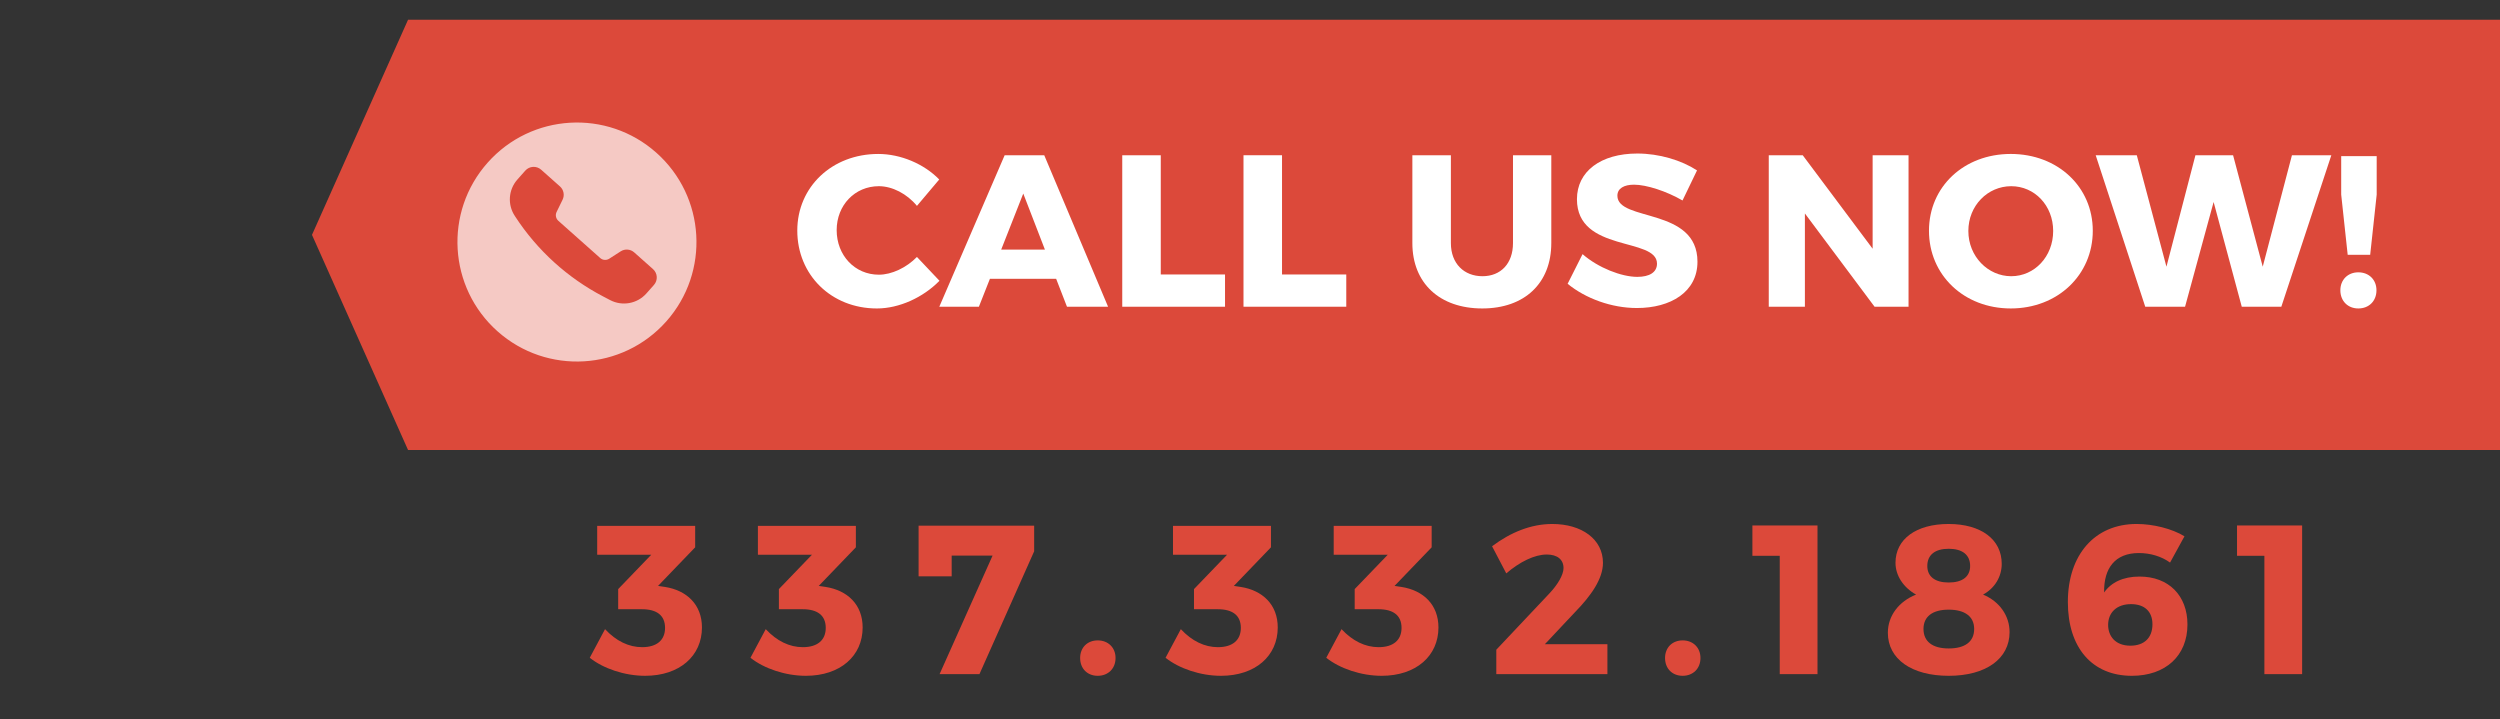 <?xml version="1.0" encoding="utf-8"?>
<!-- Generator: Adobe Illustrator 16.0.0, SVG Export Plug-In . SVG Version: 6.00 Build 0)  -->
<!DOCTYPE svg PUBLIC "-//W3C//DTD SVG 1.1//EN" "http://www.w3.org/Graphics/SVG/1.1/DTD/svg11.dtd">
<svg version="1.1" id="Layer_1" xmlns="http://www.w3.org/2000/svg" xmlns:xlink="http://www.w3.org/1999/xlink" x="0px" y="0px"
	 width="253.754px" height="73px" viewBox="0 0 253.754 73" enable-background="new 0 0 253.754 73" xml:space="preserve">
<rect x="0" y="0" width="253.754" height="73" fill="#333333" stroke="none"/>
<polygon fill="#dc493a" points="41.419,45.678 253.754,45.678 253.754,2.002 41.419,2.002 31.667,23.84 "/>
<g>
	<path fill="#FFFFFF" d="M95.333,18.218l-2.262,2.68c-1.01-1.231-2.504-1.999-3.865-1.999c-2.438,0-4.283,1.933-4.283,4.459
		c0,2.569,1.845,4.524,4.283,4.524c1.295,0,2.791-0.702,3.865-1.8l2.286,2.417c-1.649,1.69-4.086,2.811-6.349,2.811
		c-4.634,0-8.082-3.405-8.082-7.907c0-4.438,3.536-7.776,8.214-7.776C91.423,15.626,93.797,16.637,95.333,18.218z"/>
	<path fill="#FFFFFF" d="M100.479,28.297l-1.12,2.836h-4.018l6.633-15.376h4.019l6.479,15.376H108.3l-1.1-2.836H100.479z
		 M103.863,19.646l-2.24,5.688h4.437L103.863,19.646z"/>
	<path fill="#FFFFFF" d="M124.342,27.86v3.273h-10.432V15.757h3.91V27.86H124.342z"/>
	<path fill="#FFFFFF" d="M136.649,27.86v3.273h-10.432V15.757h3.91V27.86H136.649z"/>
	<path fill="#FFFFFF" d="M157.459,24.676c0,4.062-2.703,6.633-7.007,6.633c-4.327,0-7.095-2.571-7.095-6.633v-8.919h3.91v8.919
		c0,2.085,1.341,3.36,3.207,3.36c1.845,0,3.097-1.275,3.097-3.36v-8.919h3.889V24.676z"/>
	<path fill="#FFFFFF" d="M172.25,17.296l-1.472,3.053c-1.625-0.945-3.667-1.604-4.919-1.604c-1.011,0-1.692,0.374-1.692,1.12
		c0,2.659,8.128,1.144,8.128,6.699c0,3.076-2.723,4.7-6.15,4.7c-2.569,0-5.206-0.966-7.028-2.459l1.515-3.01
		c1.582,1.385,3.954,2.307,5.557,2.307c1.23,0,1.999-0.461,1.999-1.34c0-2.723-8.126-1.097-8.126-6.545
		c0-2.833,2.437-4.634,6.127-4.634C168.406,15.583,170.668,16.262,172.25,17.296z"/>
	<path fill="#FFFFFF" d="M190.271,31.133l-7.071-9.466v9.466h-3.668V15.757h3.448l7.095,9.488v-9.488h3.645v15.376H190.271z"/>
	<path fill="#FFFFFF" d="M212.421,23.424c0,4.48-3.56,7.885-8.326,7.885c-4.745,0-8.301-3.384-8.301-7.885
		c0-4.481,3.557-7.798,8.301-7.798C208.862,15.626,212.421,18.964,212.421,23.424z M199.791,23.446c0,2.59,2,4.59,4.35,4.59
		c2.371,0,4.259-2,4.259-4.59c0-2.591-1.889-4.547-4.259-4.547C201.768,18.899,199.791,20.854,199.791,23.446z"/>
	<path fill="#FFFFFF" d="M227.542,31.133l-2.856-10.63l-2.899,10.63h-4.042l-5.029-15.376h4.172l3.01,11.313l2.942-11.313h3.821
		l3.01,11.313l2.965-11.313h3.998l-5.075,15.376H227.542z"/>
	<path fill="#FFFFFF" d="M241.215,29.465c0,1.097-0.767,1.844-1.843,1.844c-1.055,0-1.822-0.747-1.822-1.844
		c0-1.077,0.767-1.824,1.822-1.824C240.448,27.641,241.215,28.388,241.215,29.465z M240.578,25.862h-2.284l-0.658-6.106v-3.91h3.602
		v3.91L240.578,25.862z"/>
</g>
<path opacity="0.7" fill="#FFFFFF" d="M67.629,32.625c4.45-5.008,3.999-12.675-1.009-17.124c-5.008-4.452-12.676-3.999-17.125,1.01
	c-4.45,5.008-3.999,12.674,1.009,17.124C55.513,38.084,63.178,37.631,67.629,32.625z M66.282,27.315L66.282,27.315
	c0.47,0.418,0.512,1.138,0.093,1.608l-0.768,0.866c-0.927,1.041-2.443,1.318-3.677,0.672l-0.709-0.371
	c-3.617-1.89-6.687-4.676-8.916-8.094l-0.051-0.079c-0.76-1.148-0.652-2.664,0.261-3.694l0.803-0.905
	c0.418-0.469,1.138-0.512,1.608-0.094l1.909,1.697c0.382,0.338,0.492,0.891,0.267,1.35l-0.606,1.242
	c-0.15,0.307-0.077,0.675,0.178,0.901l4.248,3.776c0.254,0.227,0.627,0.255,0.916,0.07L63,25.513
	c0.43-0.277,0.992-0.233,1.373,0.106L66.282,27.315L66.282,27.315z"/>
<g>
	<path fill="#dc493a" d="M67.504,59.577c2.195,0.344,3.745,1.786,3.745,4.111c0,2.884-2.26,4.907-5.769,4.907
		c-2.066,0-4.24-0.732-5.618-1.83l1.55-2.905c1.119,1.205,2.411,1.829,3.767,1.829c1.506,0,2.325-0.732,2.325-1.958
		c0-1.27-0.84-1.894-2.346-1.894h-2.411v-2.044l3.357-3.487h-5.488v-2.927h9.944v2.174l-3.767,3.917L67.504,59.577z"/>
	<path fill="#dc493a" d="M83.815,59.577c2.195,0.344,3.745,1.786,3.745,4.111c0,2.884-2.26,4.907-5.768,4.907
		c-2.066,0-4.24-0.732-5.618-1.83l1.55-2.905c1.119,1.205,2.41,1.829,3.766,1.829c1.507,0,2.325-0.732,2.325-1.958
		c0-1.27-0.839-1.894-2.346-1.894h-2.41v-2.044l3.357-3.487h-5.488v-2.927h9.944v2.174l-3.767,3.917L83.815,59.577z"/>
	<path fill="#dc493a" d="M99.416,68.423H95.37l5.38-12.032h-4.154V58.5h-3.357v-5.144h11.73v2.604L99.416,68.423z"/>
	<path fill="#dc493a" d="M113.23,66.787c0,1.076-0.753,1.808-1.808,1.808s-1.786-0.732-1.786-1.808c0-1.055,0.731-1.786,1.786-1.786
		S113.23,65.732,113.23,66.787z"/>
	<path fill="#dc493a" d="M125.948,59.577c2.195,0.344,3.745,1.786,3.745,4.111c0,2.884-2.26,4.907-5.768,4.907
		c-2.066,0-4.24-0.732-5.618-1.83l1.55-2.905c1.119,1.205,2.41,1.829,3.766,1.829c1.507,0,2.325-0.732,2.325-1.958
		c0-1.27-0.839-1.894-2.346-1.894h-2.41v-2.044l3.357-3.487h-5.488v-2.927h9.944v2.174l-3.767,3.917L125.948,59.577z"/>
	<path fill="#dc493a" d="M142.259,59.577c2.196,0.344,3.746,1.786,3.746,4.111c0,2.884-2.26,4.907-5.769,4.907
		c-2.066,0-4.24-0.732-5.618-1.83l1.55-2.905c1.119,1.205,2.41,1.829,3.766,1.829c1.507,0,2.325-0.732,2.325-1.958
		c0-1.27-0.839-1.894-2.346-1.894h-2.41v-2.044l3.357-3.487h-5.488v-2.927h9.944v2.174l-3.767,3.917L142.259,59.577z"/>
	<path fill="#dc493a" d="M162.703,57.123c0,1.636-1.205,3.336-2.841,5.015l-3.056,3.25h6.349v3.035h-11.278v-2.475l5.381-5.704
		c0.839-0.882,1.442-1.894,1.442-2.583c0-0.861-0.624-1.377-1.7-1.377c-1.227,0-2.733,0.732-4.111,1.916l-1.442-2.755
		c1.895-1.42,3.96-2.26,6.112-2.26C160.551,53.185,162.703,54.734,162.703,57.123z"/>
	<path fill="#dc493a" d="M172.6,66.787c0,1.076-0.753,1.808-1.808,1.808s-1.786-0.732-1.786-1.808c0-1.055,0.731-1.786,1.786-1.786
		S172.6,65.732,172.6,66.787z"/>
	<path fill="#dc493a" d="M180.647,68.423v-12.01h-2.776v-3.077h6.607v15.087H180.647z"/>
	<path fill="#dc493a" d="M203.178,57.231c0,1.313-0.71,2.475-1.894,3.121c1.657,0.688,2.69,2.131,2.69,3.809
		c0,2.712-2.411,4.434-6.177,4.434c-3.767,0-6.177-1.701-6.177-4.369c0-1.722,1.119-3.186,2.863-3.874
		c-1.27-0.71-2.088-1.916-2.088-3.229c0-2.41,2.109-3.938,5.381-3.938C201.091,53.185,203.178,54.756,203.178,57.231z
		 M195.237,63.839c0,1.27,0.903,1.98,2.561,1.98c1.657,0,2.583-0.689,2.583-1.98c0-1.249-0.925-1.958-2.583-1.958
		C196.14,61.88,195.237,62.59,195.237,63.839z M195.624,57.446c0,1.076,0.775,1.679,2.174,1.679s2.174-0.603,2.174-1.679
		c0-1.119-0.775-1.744-2.174-1.744S195.624,56.327,195.624,57.446z"/>
	<path fill="#dc493a" d="M221.728,54.433l-1.463,2.669c-0.861-0.624-2.002-0.968-3.164-0.968c-2.411,0-3.573,1.528-3.53,4.003
		c0.71-1.012,1.916-1.615,3.595-1.615c2.97,0,4.864,1.938,4.864,4.864c0,3.186-2.239,5.209-5.639,5.209c-4.046,0-6.5-2.863-6.5-7.49
		c0-4.8,2.733-7.921,6.973-7.921C218.542,53.185,220.458,53.658,221.728,54.433z M213.979,63.429c0,1.12,0.71,2.109,2.26,2.109
		c1.377,0,2.238-0.775,2.238-2.174c0-1.292-0.797-2.044-2.174-2.044C214.819,61.32,213.979,62.203,213.979,63.429z"/>
	<path fill="#dc493a" d="M229.838,68.423v-12.01h-2.776v-3.077h6.607v15.087H229.838z"/>
</g>
</svg>
